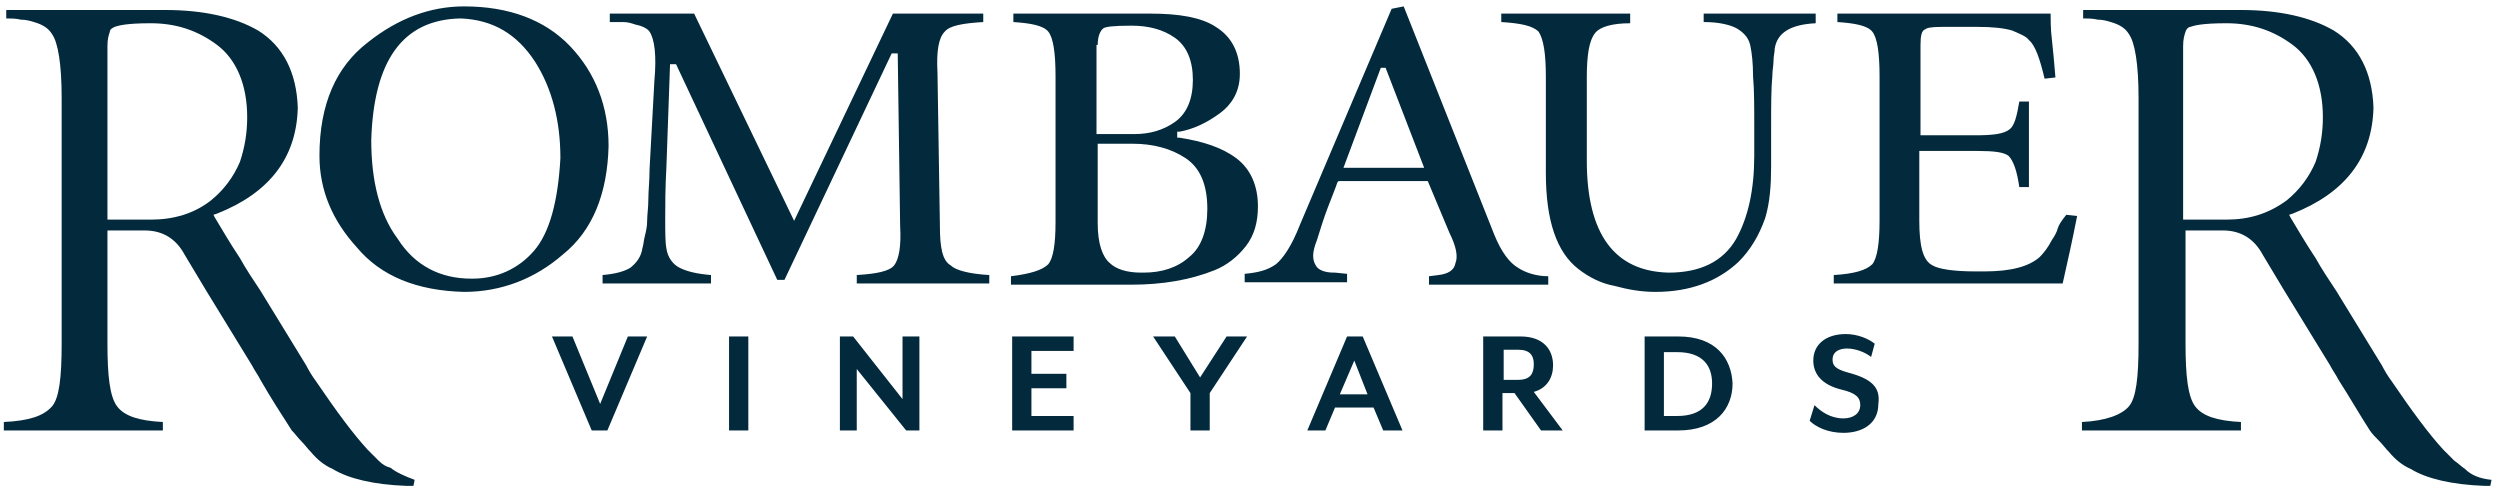 <svg width="187" height="37" viewBox="0 0 187 37" fill="none" xmlns="http://www.w3.org/2000/svg">
<g clip-path="url(#clip0_1075_2933)">
<path d="M153.927 17.058C153.837 17.419 153.657 17.689 153.477 17.959C153.206 18.5 152.846 18.951 152.575 19.221C151.764 19.942 150.413 20.302 148.43 20.302H147.8C146.087 20.302 145.006 20.122 144.556 19.852C143.835 19.491 143.564 18.41 143.564 16.518V11.291H147.89C149.151 11.291 149.872 11.381 150.233 11.652C150.593 12.012 150.863 12.733 151.044 13.995H151.764V7.597H151.044C150.863 8.678 150.683 9.399 150.323 9.669C149.872 10.03 149.061 10.12 147.709 10.12H143.654V3.361C143.654 2.641 143.745 2.28 144.015 2.19C144.105 2.1 144.375 2.01 145.276 2.01H147.89C149.061 2.01 149.872 2.1 150.503 2.28C151.134 2.55 151.584 2.731 151.764 3.001C152.215 3.361 152.575 4.353 152.936 5.885L153.747 5.794C153.657 4.713 153.567 3.722 153.477 2.911C153.386 2.19 153.386 1.469 153.386 1.018H137.437V1.649C138.788 1.739 139.69 1.92 140.05 2.37C140.41 2.821 140.591 3.902 140.591 5.704V16.518C140.591 18.23 140.41 19.311 140.05 19.762C139.599 20.212 138.698 20.483 137.166 20.573V21.203H154.288L154.828 18.77C155.008 17.959 155.189 17.058 155.369 16.157L154.558 16.067C154.197 16.518 154.017 16.788 153.927 17.058ZM93.192 18.41C93.823 17.599 94.093 16.608 94.093 15.436C94.093 13.904 93.552 12.643 92.471 11.832C91.39 11.021 89.948 10.57 88.236 10.3H88.056V9.849H88.236C89.227 9.669 90.218 9.219 91.21 8.498C92.201 7.777 92.741 6.786 92.741 5.524C92.741 3.902 92.111 2.731 90.939 2.01C89.858 1.289 88.146 1.018 86.073 1.018H75.8V1.649C77.152 1.739 78.053 1.92 78.414 2.37C78.774 2.821 78.954 3.902 78.954 5.704V16.608C78.954 18.32 78.774 19.311 78.414 19.762C77.963 20.212 77.062 20.483 75.62 20.663V21.294H84.631C86.974 21.294 89.047 20.933 90.849 20.212C91.75 19.852 92.561 19.221 93.192 18.41ZM82.108 3.361C82.108 2.731 82.288 2.28 82.559 2.1C82.739 2.01 83.19 1.92 84.631 1.92C85.893 1.92 86.974 2.19 87.875 2.821C88.776 3.452 89.227 4.533 89.227 5.975C89.227 7.416 88.776 8.498 87.875 9.129C86.974 9.759 85.983 10.03 84.812 10.03H82.018V3.361H82.108ZM88.957 19.221C88.056 20.032 86.884 20.392 85.532 20.392H85.352C84.271 20.392 83.46 20.122 83.009 19.672C82.469 19.221 82.108 18.23 82.108 16.698V10.751H84.722C86.253 10.751 87.605 11.111 88.686 11.832C89.768 12.553 90.308 13.814 90.308 15.617C90.308 17.239 89.858 18.5 88.957 19.221ZM70.304 16.878L70.124 5.434C70.033 3.812 70.214 2.821 70.664 2.37C71.025 1.92 72.016 1.739 73.548 1.649V1.018H66.789L59.4 16.518L51.921 1.018H45.613V1.649H46.604C46.965 1.649 47.235 1.739 47.505 1.83C47.956 1.92 48.407 2.1 48.587 2.37C48.947 2.911 49.127 4.082 48.947 6.065L48.587 12.643C48.587 13.544 48.497 14.265 48.497 14.896C48.497 15.526 48.407 16.067 48.407 16.518C48.407 16.968 48.316 17.329 48.226 17.689C48.136 18.05 48.136 18.32 48.046 18.59C47.956 19.221 47.596 19.672 47.145 20.032C46.694 20.302 46.064 20.483 45.072 20.573V21.203H53.182V20.573C52.101 20.483 51.38 20.302 50.84 20.032C50.299 19.762 49.938 19.221 49.848 18.59C49.758 18.14 49.758 17.329 49.758 16.337C49.758 15.346 49.758 14.085 49.848 12.463L50.119 4.803H50.569L58.139 20.933H58.679L66.699 3.992H67.15L67.33 16.878C67.42 18.41 67.24 19.401 66.879 19.852C66.519 20.302 65.528 20.483 64.086 20.573V21.203H73.998V20.573C72.466 20.483 71.475 20.212 71.115 19.852C70.484 19.491 70.304 18.5 70.304 16.878ZM28.312 34.45L27.501 33.639C26.419 32.467 25.158 30.755 23.626 28.503C23.356 28.142 23.085 27.692 22.905 27.331L19.481 21.744C18.94 20.933 18.399 20.122 17.949 19.311C17.228 18.23 16.597 17.148 16.057 16.247L15.966 16.067L16.237 15.977C20.112 14.445 22.184 11.832 22.274 8.047C22.184 5.434 21.193 3.452 19.301 2.28C17.588 1.289 15.246 0.748 12.362 0.748H0.467V1.379C0.828 1.379 1.188 1.379 1.549 1.469C1.909 1.469 2.27 1.559 2.54 1.649C3.171 1.83 3.621 2.1 3.892 2.55C4.342 3.181 4.612 4.803 4.612 7.326V25.709C4.612 28.232 4.432 29.764 3.892 30.395C3.261 31.116 2.179 31.476 0.287 31.566V32.197H12.182V31.566C10.38 31.476 9.298 31.116 8.758 30.395C8.217 29.674 8.037 28.142 8.037 25.709V17.239H10.83C12.182 17.239 13.173 17.869 13.804 19.041L15.426 21.744L18.85 27.331C19.03 27.692 19.301 28.052 19.481 28.412C20.202 29.674 21.013 30.936 21.824 32.197C22.094 32.467 22.274 32.738 22.545 33.008C22.815 33.278 22.995 33.549 23.265 33.819C23.716 34.36 24.257 34.81 24.887 35.081C26.059 35.801 27.951 36.252 30.384 36.342H30.925L31.015 35.892C30.294 35.621 29.663 35.351 29.213 34.99C28.852 34.9 28.582 34.72 28.312 34.45ZM11.281 16.428H8.037V3.452C8.037 2.911 8.127 2.641 8.217 2.37C8.217 2.19 8.397 2.1 8.577 2.01C8.848 1.92 9.388 1.739 11.281 1.739C13.173 1.739 14.795 2.28 16.237 3.361C17.679 4.443 18.49 6.335 18.49 8.768C18.49 9.94 18.309 11.021 17.949 12.102C17.477 13.227 16.734 14.218 15.786 14.986C14.525 15.977 12.993 16.428 11.281 16.428Z" fill="#02293C"/>
<path d="M45.522 10.931C45.522 7.957 44.531 5.434 42.639 3.451C40.746 1.469 38.043 0.478 34.709 0.478C32.186 0.478 29.753 1.379 27.5 3.181C25.157 4.983 23.895 7.777 23.895 11.652C23.895 14.265 24.887 16.517 26.689 18.5C28.491 20.663 31.195 21.744 34.709 21.834C37.502 21.834 40.026 20.843 42.098 19.041C44.351 17.238 45.432 14.445 45.522 10.931ZM39.935 18.77C38.764 20.122 37.142 20.843 35.34 20.843H35.249C32.907 20.843 31.014 19.852 29.753 17.869C28.401 16.067 27.77 13.544 27.77 10.48C27.951 4.533 30.113 1.469 34.438 1.379C36.872 1.469 38.674 2.55 40.026 4.623C41.287 6.605 41.918 9.038 41.918 11.832C41.738 15.076 41.107 17.419 39.935 18.77ZM184.384 35.081C184.114 34.9 183.843 34.63 183.573 34.45L182.762 33.639C181.681 32.467 180.419 30.755 178.887 28.502C178.617 28.142 178.347 27.691 178.166 27.331L174.742 21.744C174.201 20.933 173.661 20.122 173.21 19.311C172.489 18.23 171.858 17.148 171.318 16.247L171.228 16.067L171.498 15.977C175.373 14.445 177.445 11.832 177.536 8.047C177.445 5.434 176.454 3.451 174.562 2.28C172.85 1.289 170.507 0.748 167.623 0.748H155.819V1.379C156.179 1.379 156.54 1.379 156.9 1.469C157.26 1.469 157.621 1.559 157.891 1.649C158.522 1.829 158.973 2.1 159.243 2.55C159.693 3.181 159.964 4.803 159.964 7.326V25.709C159.964 28.232 159.784 29.764 159.243 30.395C158.702 31.025 157.531 31.476 155.729 31.566V32.197H167.623V31.566C165.821 31.476 164.74 31.116 164.199 30.395C163.658 29.674 163.478 28.142 163.478 25.709V17.238H166.272C167.623 17.238 168.614 17.869 169.245 19.041L170.867 21.744L174.292 27.331C174.472 27.691 174.742 28.052 174.922 28.412C175.733 29.674 176.454 30.935 177.265 32.197C177.445 32.467 177.716 32.738 177.986 33.008C178.256 33.278 178.437 33.549 178.707 33.819C179.158 34.36 179.698 34.81 180.329 35.081C181.5 35.801 183.393 36.252 185.826 36.342H186.276L186.366 35.892C185.465 35.801 184.835 35.531 184.384 35.081ZM166.542 16.427H163.298V3.451C163.298 2.911 163.388 2.64 163.478 2.37C163.568 2.1 163.748 2.01 163.839 2.01C164.109 1.919 164.65 1.739 166.542 1.739C168.434 1.739 170.056 2.28 171.498 3.361C172.94 4.443 173.751 6.335 173.751 8.768C173.751 9.939 173.571 11.021 173.21 12.102C172.738 13.227 171.995 14.218 171.047 14.986C169.696 15.977 168.254 16.427 166.542 16.427ZM107.609 20.573L106.888 20.663V21.293H115.809V20.663C114.908 20.663 114.097 20.392 113.556 20.032C112.926 19.671 112.295 18.86 111.754 17.509L104.996 0.478L104.095 0.658L97.246 16.788C96.615 18.41 95.985 19.311 95.444 19.762C94.813 20.212 94.092 20.392 93.101 20.482V21.113H100.761V20.482L99.859 20.392H99.769C99.139 20.392 98.598 20.212 98.418 19.852C98.147 19.401 98.147 18.86 98.508 17.959C98.778 17.058 99.048 16.247 99.319 15.526C99.589 14.805 99.859 14.175 100.04 13.634L100.13 13.544H106.798L108.42 17.419C108.961 18.5 109.051 19.221 108.871 19.671C108.78 20.212 108.33 20.482 107.609 20.573ZM100.49 12.553L103.284 5.073H103.644L106.528 12.553H100.49ZM135.904 1.018H127.434V1.649C128.515 1.649 129.326 1.829 129.867 2.1C130.497 2.46 130.858 2.911 130.948 3.541C131.038 3.992 131.128 4.713 131.128 5.704C131.218 6.695 131.218 7.957 131.218 9.579V11.652C131.218 14.175 130.768 16.247 129.867 17.869C128.875 19.581 127.163 20.392 124.82 20.392C120.765 20.302 118.693 17.509 118.693 12.012V5.794C118.693 4.082 118.873 3.001 119.324 2.46C119.684 2.01 120.585 1.739 121.937 1.739V1.018H112.295V1.649C113.737 1.739 114.638 1.919 115.088 2.37C115.449 2.911 115.629 3.992 115.629 5.704V12.913C115.629 16.517 116.44 18.86 118.062 20.122C118.873 20.753 119.774 21.203 120.765 21.384C121.757 21.654 122.748 21.834 123.829 21.834C126.442 21.834 128.515 21.023 130.047 19.581C130.948 18.68 131.579 17.599 132.029 16.337C132.39 15.166 132.48 13.814 132.48 12.463V9.579C132.48 7.957 132.48 6.605 132.57 5.704C132.57 5.254 132.66 4.893 132.66 4.533C132.66 4.172 132.75 3.902 132.75 3.632C132.93 2.46 133.922 1.829 135.814 1.739V1.018H135.904ZM44.892 30.214L42.819 25.168H41.287L44.261 32.197H45.432L48.406 25.168H46.964L44.892 30.214ZM55.975 25.168H54.533V32.197H55.975V25.168ZM67.509 29.854L63.815 25.168H62.824V32.197H64.085V27.601L67.78 32.197H68.771V25.168H67.509V29.854ZM75.71 32.197H80.305V31.116H77.151V29.043H79.765V27.962H77.151V26.25H80.305V25.168H75.71V32.197ZM89.767 28.232L87.875 25.168H86.253L89.046 29.403V32.197H90.488V29.403L93.281 25.168H91.749L89.767 28.232ZM100.761 25.168L97.787 32.197H99.139L99.859 30.485H102.743L103.464 32.197H104.906L101.932 25.168H100.761ZM100.22 29.494L101.301 26.97L102.292 29.494H100.22ZM116.17 27.331C116.17 26.159 115.449 25.168 113.737 25.168H110.943V32.197H112.385V29.403H113.286L115.269 32.197H116.891L114.728 29.313C115.719 29.043 116.17 28.232 116.17 27.331ZM113.556 28.412H112.475V26.159H113.556C114.458 26.159 114.728 26.61 114.728 27.241C114.728 27.962 114.458 28.412 113.556 28.412ZM125.541 25.168H123.018V32.197H125.541C128.335 32.197 129.596 30.575 129.596 28.683C129.506 26.79 128.335 25.168 125.541 25.168ZM125.451 31.116H124.46V26.34H125.451C127.343 26.34 128.064 27.331 128.064 28.683C128.064 30.124 127.343 31.116 125.451 31.116ZM138.247 27.872C137.256 27.601 137.075 27.331 137.075 26.88C137.075 26.34 137.526 26.069 138.157 26.069C138.788 26.069 139.508 26.34 139.959 26.7L140.229 25.709C139.779 25.348 138.968 24.988 138.067 24.988C136.535 24.988 135.634 25.799 135.634 26.97C135.634 27.962 136.264 28.773 137.706 29.133C138.878 29.403 139.148 29.764 139.148 30.305C139.148 30.935 138.607 31.296 137.886 31.296C136.895 31.296 136.174 30.755 135.724 30.305L135.363 31.476C135.814 31.927 136.715 32.377 137.886 32.377C139.238 32.377 140.5 31.746 140.5 30.214C140.68 28.953 139.959 28.322 138.247 27.872Z" fill="#02293C"/>
</g>
<defs>
<clipPath id="clip0_1075_2933">
<rect width="186.531" height="36.045" fill="white" transform="translate(0.287 0.478)"/>
</clipPath>
</defs>
</svg>
